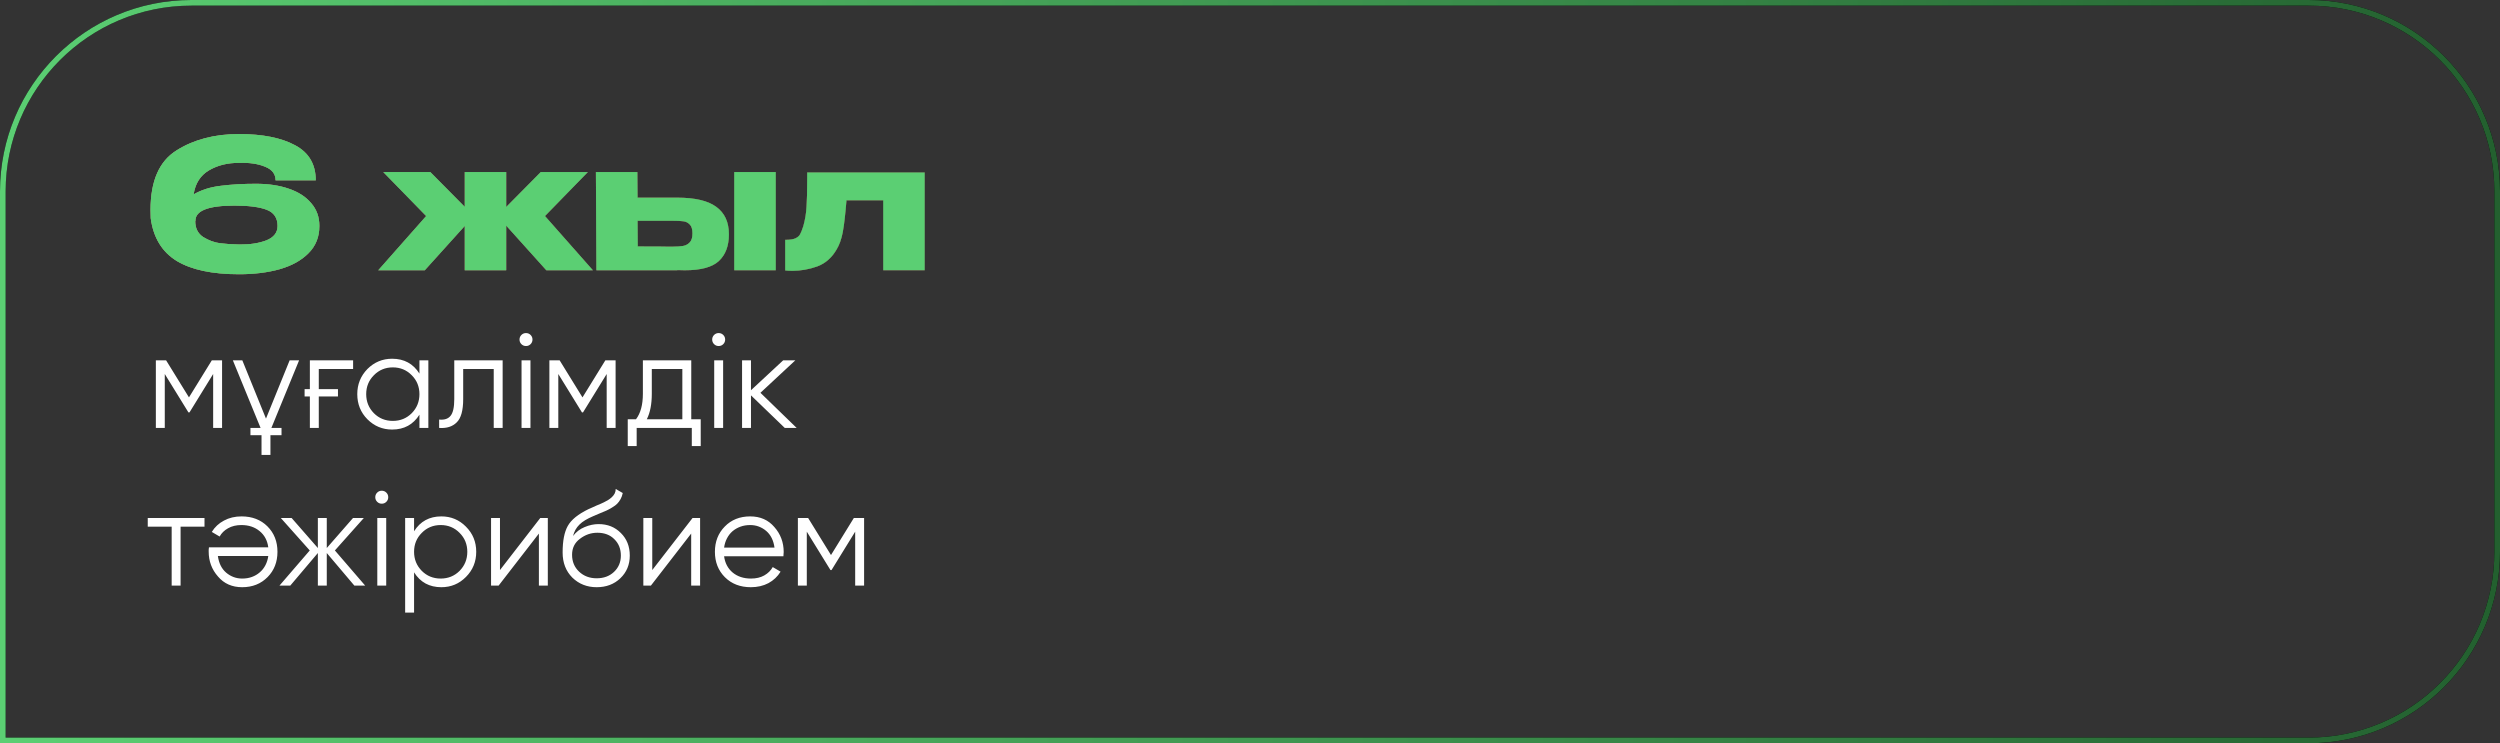<?xml version="1.0" encoding="UTF-8"?> <svg xmlns="http://www.w3.org/2000/svg" width="222" height="66" viewBox="0 0 222 66" fill="none"><rect x="0" y="0" width="222" height="66" fill="#333333" stroke="none"/><path d="M17 0.25H205C214.251 0.25 221.75 7.749 221.75 17V49C221.75 58.251 214.251 65.75 205 65.75H0.25V17C0.25 7.749 7.749 0.25 17 0.25Z" stroke="black" stroke-width="0.5"></path><path d="M17 0.25H205C214.251 0.25 221.75 7.749 221.75 17V49C221.75 58.251 214.251 65.75 205 65.75H0.25V17C0.25 7.749 7.749 0.25 17 0.25Z" stroke="url(#paint0_linear_23_93)" stroke-width="0.5"></path><path d="M19.72 32V38H18.928V33.212L16.828 36.62H16.732L14.632 33.212V38H13.84V32H14.752L16.78 35.288L18.808 32H19.72ZM20.679 32H21.519L23.619 37.172L25.719 32H26.559L24.099 38H24.999V38.648H24.015V40.4H23.223V38.648H22.239V38H23.139L20.679 32ZM27.048 34.556H27.516V32H31.356V32.768H28.308V34.556H30.012V35.204H28.308V38H27.516V35.204H27.048V34.556ZM37.246 32H38.038V38H37.246V36.824C36.694 37.704 35.886 38.144 34.822 38.144C33.966 38.144 33.234 37.84 32.626 37.232C32.026 36.624 31.726 35.88 31.726 35C31.726 34.128 32.026 33.384 32.626 32.768C33.234 32.16 33.966 31.856 34.822 31.856C35.886 31.856 36.694 32.296 37.246 33.176V32ZM33.202 36.692C33.658 37.148 34.218 37.376 34.882 37.376C35.546 37.376 36.106 37.148 36.562 36.692C37.018 36.228 37.246 35.664 37.246 35C37.246 34.336 37.018 33.776 36.562 33.32C36.106 32.856 35.546 32.624 34.882 32.624C34.218 32.624 33.658 32.856 33.202 33.32C32.746 33.776 32.518 34.336 32.518 35C32.518 35.664 32.746 36.228 33.202 36.692ZM44.635 32V38H43.843V32.768H41.131V35.444C41.131 36.452 40.939 37.14 40.555 37.508C40.179 37.884 39.659 38.048 38.995 38V37.256C39.451 37.304 39.787 37.196 40.003 36.932C40.227 36.668 40.339 36.172 40.339 35.444V32H44.635ZM47.117 30.56C47.005 30.672 46.869 30.728 46.709 30.728C46.549 30.728 46.413 30.672 46.301 30.56C46.189 30.448 46.133 30.312 46.133 30.152C46.133 29.992 46.189 29.856 46.301 29.744C46.413 29.632 46.549 29.576 46.709 29.576C46.869 29.576 47.005 29.632 47.117 29.744C47.229 29.856 47.285 29.992 47.285 30.152C47.285 30.312 47.229 30.448 47.117 30.56ZM46.313 38V32H47.105V38H46.313ZM54.665 32V38H53.873V33.212L51.773 36.62H51.677L49.577 33.212V38H48.785V32H49.697L51.725 35.288L53.753 32H54.665ZM61.384 37.232H62.224V39.608H61.432V38H56.536V39.608H55.744V37.232H56.476C56.884 36.696 57.088 35.94 57.088 34.964V32H61.384V37.232ZM60.592 37.232V32.768H57.88V34.964C57.88 35.892 57.732 36.648 57.436 37.232H60.592ZM64.226 30.56C64.114 30.672 63.978 30.728 63.818 30.728C63.658 30.728 63.522 30.672 63.41 30.56C63.298 30.448 63.242 30.312 63.242 30.152C63.242 29.992 63.298 29.856 63.41 29.744C63.522 29.632 63.658 29.576 63.818 29.576C63.978 29.576 64.114 29.632 64.226 29.744C64.338 29.856 64.394 29.992 64.394 30.152C64.394 30.312 64.338 30.448 64.226 30.56ZM63.422 38V32H64.214V38H63.422ZM70.743 38H69.687L66.687 35.108V38H65.895V32H66.687V34.652L69.543 32H70.623L67.527 34.88L70.743 38ZM18.16 46V46.768H16.036V52H15.244V46.768H13.12V46H18.16ZM21.507 52.144C20.611 52.144 19.895 51.828 19.359 51.196C18.807 50.572 18.531 49.832 18.531 48.976C18.531 48.936 18.531 48.884 18.531 48.82C18.539 48.756 18.547 48.684 18.555 48.604H23.823C23.743 47.996 23.487 47.516 23.055 47.164C22.623 46.804 22.083 46.624 21.435 46.624C20.979 46.624 20.583 46.72 20.247 46.912C19.919 47.096 19.671 47.34 19.503 47.644L18.807 47.236C19.071 46.804 19.431 46.468 19.887 46.228C20.343 45.98 20.863 45.856 21.447 45.856C22.391 45.856 23.159 46.152 23.751 46.744C24.343 47.336 24.639 48.088 24.639 49C24.639 49.904 24.347 50.652 23.763 51.244C23.171 51.844 22.419 52.144 21.507 52.144ZM21.507 51.376C21.819 51.376 22.107 51.328 22.371 51.232C22.635 51.136 22.867 51 23.067 50.824C23.275 50.648 23.443 50.436 23.571 50.188C23.699 49.94 23.783 49.668 23.823 49.372H19.347C19.435 50.012 19.679 50.504 20.079 50.848C20.495 51.2 20.971 51.376 21.507 51.376ZM32.426 52H31.466L29.018 49.108V52H28.226V49.108L25.778 52H24.818L27.506 48.88L24.938 46H25.898L28.226 48.664V46H29.018V48.664L31.346 46H32.306L29.738 48.88L32.426 52ZM34.308 44.56C34.196 44.672 34.06 44.728 33.9 44.728C33.74 44.728 33.604 44.672 33.492 44.56C33.38 44.448 33.324 44.312 33.324 44.152C33.324 43.992 33.38 43.856 33.492 43.744C33.604 43.632 33.74 43.576 33.9 43.576C34.06 43.576 34.196 43.632 34.308 43.744C34.42 43.856 34.476 43.992 34.476 44.152C34.476 44.312 34.42 44.448 34.308 44.56ZM33.504 52V46H34.296V52H33.504ZM39.193 45.856C40.049 45.856 40.777 46.16 41.377 46.768C41.985 47.376 42.289 48.12 42.289 49C42.289 49.88 41.985 50.624 41.377 51.232C40.777 51.84 40.049 52.144 39.193 52.144C38.129 52.144 37.321 51.704 36.769 50.824V54.4H35.977V46H36.769V47.176C37.321 46.296 38.129 45.856 39.193 45.856ZM37.453 50.692C37.909 51.148 38.469 51.376 39.133 51.376C39.797 51.376 40.357 51.148 40.813 50.692C41.269 50.228 41.497 49.664 41.497 49C41.497 48.336 41.269 47.776 40.813 47.32C40.357 46.856 39.797 46.624 39.133 46.624C38.469 46.624 37.909 46.856 37.453 47.32C36.997 47.776 36.769 48.336 36.769 49C36.769 49.664 36.997 50.228 37.453 50.692ZM47.974 46H48.646V52H47.854V47.38L44.278 52H43.606V46H44.398V50.62L47.974 46ZM52.984 52.144C52.129 52.144 51.408 51.86 50.825 51.292C50.248 50.716 49.961 49.972 49.961 49.06C49.961 48.036 50.112 47.252 50.416 46.708C50.721 46.156 51.337 45.656 52.264 45.208C52.352 45.168 52.453 45.124 52.565 45.076C52.684 45.02 52.816 44.96 52.961 44.896C53.24 44.784 53.461 44.688 53.62 44.608C53.74 44.552 53.861 44.488 53.98 44.416C54.108 44.336 54.224 44.248 54.328 44.152C54.432 44.056 54.517 43.948 54.581 43.828C54.645 43.7 54.676 43.564 54.676 43.42L55.3 43.78C55.261 43.98 55.197 44.16 55.108 44.32C55.013 44.488 54.913 44.624 54.809 44.728C54.712 44.832 54.556 44.948 54.34 45.076C54.236 45.14 54.145 45.192 54.065 45.232C53.984 45.272 53.913 45.308 53.849 45.34L53.248 45.592L52.684 45.832C52.404 45.952 52.164 46.072 51.965 46.192C51.764 46.312 51.593 46.444 51.449 46.588C51.312 46.724 51.197 46.876 51.1 47.044C51.013 47.204 50.941 47.388 50.885 47.596C51.157 47.236 51.501 46.972 51.916 46.804C52.333 46.628 52.745 46.54 53.153 46.54C53.953 46.54 54.612 46.804 55.133 47.332C55.66 47.852 55.925 48.52 55.925 49.336C55.925 50.144 55.645 50.816 55.084 51.352C54.532 51.88 53.833 52.144 52.984 52.144ZM52.984 51.352C53.608 51.352 54.12 51.164 54.52 50.788C54.928 50.404 55.133 49.92 55.133 49.336C55.133 48.744 54.941 48.26 54.556 47.884C54.181 47.5 53.676 47.308 53.044 47.308C52.477 47.308 51.961 47.488 51.496 47.848C51.032 48.192 50.8 48.664 50.8 49.264C50.8 49.872 51.008 50.372 51.425 50.764C51.84 51.156 52.361 51.352 52.984 51.352ZM61.497 46H62.169V52H61.377V47.38L57.801 52H57.129V46H57.921V50.62L61.497 46ZM66.616 45.856C67.512 45.856 68.228 46.172 68.764 46.804C69.316 47.428 69.592 48.168 69.592 49.024C69.592 49.064 69.588 49.116 69.58 49.18C69.58 49.244 69.576 49.316 69.568 49.396H64.3C64.38 50.004 64.636 50.488 65.068 50.848C65.5 51.2 66.04 51.376 66.688 51.376C67.144 51.376 67.536 51.284 67.864 51.1C68.2 50.908 68.452 50.66 68.62 50.356L69.316 50.764C69.052 51.196 68.692 51.536 68.236 51.784C67.78 52.024 67.26 52.144 66.676 52.144C65.732 52.144 64.964 51.848 64.372 51.256C63.78 50.664 63.484 49.912 63.484 49C63.484 48.096 63.776 47.348 64.36 46.756C64.944 46.156 65.696 45.856 66.616 45.856ZM66.616 46.624C66.304 46.624 66.016 46.672 65.752 46.768C65.488 46.864 65.252 47 65.044 47.176C64.844 47.352 64.68 47.564 64.552 47.812C64.424 48.06 64.34 48.332 64.3 48.628H68.776C68.688 47.988 68.444 47.496 68.044 47.152C67.628 46.8 67.152 46.624 66.616 46.624ZM76.732 46V52H75.94V47.212L73.84 50.62H73.744L71.644 47.212V52H70.852V46H71.764L73.792 49.288L75.82 46H76.732Z" fill="white"></path><path d="M28.36 20.08C28.36 21.04 28.04 21.84 27.4 22.48C26.771 23.12 25.917 23.595 24.84 23.904C23.773 24.203 22.568 24.352 21.224 24.352C18.835 24.352 16.989 23.957 15.688 23.168C14.387 22.368 13.619 21.104 13.384 19.376C13.373 19.205 13.368 18.96 13.368 18.64C13.368 16.08 14.136 14.32 15.672 13.36C17.208 12.389 19.059 11.904 21.224 11.904C23.315 11.904 24.973 12.235 26.2 12.896C27.427 13.547 28.04 14.587 28.04 16.016H24.472C24.472 15.451 24.157 15.045 23.528 14.8C22.909 14.544 22.147 14.432 21.24 14.464C20.227 14.453 19.336 14.672 18.568 15.12C17.8 15.568 17.341 16.283 17.192 17.264C17.885 16.859 18.701 16.603 19.64 16.496C20.579 16.379 21.608 16.32 22.728 16.32C23.848 16.32 24.829 16.469 25.672 16.768C26.515 17.056 27.171 17.483 27.64 18.048C28.12 18.603 28.36 19.269 28.36 20.048V20.064V20.08ZM21.24 21.712C22.189 21.723 22.995 21.6 23.656 21.344C24.317 21.077 24.648 20.651 24.648 20.064C24.648 19.349 24.323 18.869 23.672 18.624C23.032 18.379 22.083 18.256 20.824 18.256C18.477 18.256 17.32 18.715 17.352 19.632H17.336C17.336 20.272 17.576 20.747 18.056 21.056C18.547 21.355 19.043 21.536 19.544 21.6C20.056 21.664 20.621 21.701 21.24 21.712ZM48.39 19.184L52.646 24H48.518L44.95 20.032V24H41.27V20.064L37.718 24H33.59L37.846 19.184L34.038 15.28H38.214L41.27 18.368V15.28H44.95V18.384L48.022 15.28H52.198L48.39 19.184ZM60.132 17.552C61.711 17.552 62.868 17.824 63.604 18.368C64.351 18.912 64.724 19.717 64.724 20.784V20.832C64.724 21.845 64.425 22.629 63.828 23.184C63.241 23.728 62.233 24 60.804 24C60.505 24 60.287 23.995 60.148 23.984V24H52.964L52.916 15.28H56.596L56.612 17.552H60.1H60.132ZM65.204 24V15.28H68.884V24H65.204ZM59.7 21.904C60.105 21.904 60.425 21.883 60.66 21.84C60.895 21.797 61.092 21.691 61.252 21.52C61.412 21.349 61.492 21.083 61.492 20.72C61.492 20.347 61.407 20.08 61.236 19.92C61.076 19.76 60.884 19.669 60.66 19.648C60.436 19.616 60.089 19.6 59.62 19.6H59.604H56.612L56.628 21.888C58.217 21.888 59.108 21.893 59.3 21.904H59.7ZM82.112 15.312V24H78.433V17.792H75.168C75.062 19.093 74.95 20.048 74.832 20.656C74.715 21.253 74.534 21.755 74.288 22.16C73.862 22.896 73.286 23.397 72.561 23.664C71.835 23.92 71.11 24.048 70.385 24.048C70.129 24.048 69.91 24.037 69.728 24.016V21.296C70.134 21.296 70.433 21.253 70.624 21.168C70.827 21.072 70.966 20.955 71.04 20.816C71.126 20.667 71.222 20.427 71.329 20.096C71.489 19.531 71.585 18.96 71.617 18.384C71.659 17.808 71.68 16.96 71.68 15.84V15.312H82.112Z" fill="#FB196D"></path><path d="M28.36 20.08C28.36 21.04 28.04 21.84 27.4 22.48C26.771 23.12 25.917 23.595 24.84 23.904C23.773 24.203 22.568 24.352 21.224 24.352C18.835 24.352 16.989 23.957 15.688 23.168C14.387 22.368 13.619 21.104 13.384 19.376C13.373 19.205 13.368 18.96 13.368 18.64C13.368 16.08 14.136 14.32 15.672 13.36C17.208 12.389 19.059 11.904 21.224 11.904C23.315 11.904 24.973 12.235 26.2 12.896C27.427 13.547 28.04 14.587 28.04 16.016H24.472C24.472 15.451 24.157 15.045 23.528 14.8C22.909 14.544 22.147 14.432 21.24 14.464C20.227 14.453 19.336 14.672 18.568 15.12C17.8 15.568 17.341 16.283 17.192 17.264C17.885 16.859 18.701 16.603 19.64 16.496C20.579 16.379 21.608 16.32 22.728 16.32C23.848 16.32 24.829 16.469 25.672 16.768C26.515 17.056 27.171 17.483 27.64 18.048C28.12 18.603 28.36 19.269 28.36 20.048V20.064V20.08ZM21.24 21.712C22.189 21.723 22.995 21.6 23.656 21.344C24.317 21.077 24.648 20.651 24.648 20.064C24.648 19.349 24.323 18.869 23.672 18.624C23.032 18.379 22.083 18.256 20.824 18.256C18.477 18.256 17.32 18.715 17.352 19.632H17.336C17.336 20.272 17.576 20.747 18.056 21.056C18.547 21.355 19.043 21.536 19.544 21.6C20.056 21.664 20.621 21.701 21.24 21.712ZM48.39 19.184L52.646 24H48.518L44.95 20.032V24H41.27V20.064L37.718 24H33.59L37.846 19.184L34.038 15.28H38.214L41.27 18.368V15.28H44.95V18.384L48.022 15.28H52.198L48.39 19.184ZM60.132 17.552C61.711 17.552 62.868 17.824 63.604 18.368C64.351 18.912 64.724 19.717 64.724 20.784V20.832C64.724 21.845 64.425 22.629 63.828 23.184C63.241 23.728 62.233 24 60.804 24C60.505 24 60.287 23.995 60.148 23.984V24H52.964L52.916 15.28H56.596L56.612 17.552H60.1H60.132ZM65.204 24V15.28H68.884V24H65.204ZM59.7 21.904C60.105 21.904 60.425 21.883 60.66 21.84C60.895 21.797 61.092 21.691 61.252 21.52C61.412 21.349 61.492 21.083 61.492 20.72C61.492 20.347 61.407 20.08 61.236 19.92C61.076 19.76 60.884 19.669 60.66 19.648C60.436 19.616 60.089 19.6 59.62 19.6H59.604H56.612L56.628 21.888C58.217 21.888 59.108 21.893 59.3 21.904H59.7ZM82.112 15.312V24H78.433V17.792H75.168C75.062 19.093 74.95 20.048 74.832 20.656C74.715 21.253 74.534 21.755 74.288 22.16C73.862 22.896 73.286 23.397 72.561 23.664C71.835 23.92 71.11 24.048 70.385 24.048C70.129 24.048 69.91 24.037 69.728 24.016V21.296C70.134 21.296 70.433 21.253 70.624 21.168C70.827 21.072 70.966 20.955 71.04 20.816C71.126 20.667 71.222 20.427 71.329 20.096C71.489 19.531 71.585 18.96 71.617 18.384C71.659 17.808 71.68 16.96 71.68 15.84V15.312H82.112Z" fill="url(#paint1_linear_23_93)"></path><path d="M28.36 20.08C28.36 21.04 28.04 21.84 27.4 22.48C26.771 23.12 25.917 23.595 24.84 23.904C23.773 24.203 22.568 24.352 21.224 24.352C18.835 24.352 16.989 23.957 15.688 23.168C14.387 22.368 13.619 21.104 13.384 19.376C13.373 19.205 13.368 18.96 13.368 18.64C13.368 16.08 14.136 14.32 15.672 13.36C17.208 12.389 19.059 11.904 21.224 11.904C23.315 11.904 24.973 12.235 26.2 12.896C27.427 13.547 28.04 14.587 28.04 16.016H24.472C24.472 15.451 24.157 15.045 23.528 14.8C22.909 14.544 22.147 14.432 21.24 14.464C20.227 14.453 19.336 14.672 18.568 15.12C17.8 15.568 17.341 16.283 17.192 17.264C17.885 16.859 18.701 16.603 19.64 16.496C20.579 16.379 21.608 16.32 22.728 16.32C23.848 16.32 24.829 16.469 25.672 16.768C26.515 17.056 27.171 17.483 27.64 18.048C28.12 18.603 28.36 19.269 28.36 20.048V20.064V20.08ZM21.24 21.712C22.189 21.723 22.995 21.6 23.656 21.344C24.317 21.077 24.648 20.651 24.648 20.064C24.648 19.349 24.323 18.869 23.672 18.624C23.032 18.379 22.083 18.256 20.824 18.256C18.477 18.256 17.32 18.715 17.352 19.632H17.336C17.336 20.272 17.576 20.747 18.056 21.056C18.547 21.355 19.043 21.536 19.544 21.6C20.056 21.664 20.621 21.701 21.24 21.712ZM48.39 19.184L52.646 24H48.518L44.95 20.032V24H41.27V20.064L37.718 24H33.59L37.846 19.184L34.038 15.28H38.214L41.27 18.368V15.28H44.95V18.384L48.022 15.28H52.198L48.39 19.184ZM60.132 17.552C61.711 17.552 62.868 17.824 63.604 18.368C64.351 18.912 64.724 19.717 64.724 20.784V20.832C64.724 21.845 64.425 22.629 63.828 23.184C63.241 23.728 62.233 24 60.804 24C60.505 24 60.287 23.995 60.148 23.984V24H52.964L52.916 15.28H56.596L56.612 17.552H60.1H60.132ZM65.204 24V15.28H68.884V24H65.204ZM59.7 21.904C60.105 21.904 60.425 21.883 60.66 21.84C60.895 21.797 61.092 21.691 61.252 21.52C61.412 21.349 61.492 21.083 61.492 20.72C61.492 20.347 61.407 20.08 61.236 19.92C61.076 19.76 60.884 19.669 60.66 19.648C60.436 19.616 60.089 19.6 59.62 19.6H59.604H56.612L56.628 21.888C58.217 21.888 59.108 21.893 59.3 21.904H59.7ZM82.112 15.312V24H78.433V17.792H75.168C75.062 19.093 74.95 20.048 74.832 20.656C74.715 21.253 74.534 21.755 74.288 22.16C73.862 22.896 73.286 23.397 72.561 23.664C71.835 23.92 71.11 24.048 70.385 24.048C70.129 24.048 69.91 24.037 69.728 24.016V21.296C70.134 21.296 70.433 21.253 70.624 21.168C70.827 21.072 70.966 20.955 71.04 20.816C71.126 20.667 71.222 20.427 71.329 20.096C71.489 19.531 71.585 18.96 71.617 18.384C71.659 17.808 71.68 16.96 71.68 15.84V15.312H82.112Z" fill="#5BCF73"></path><defs><linearGradient id="paint0_linear_23_93" x1="0" y1="33" x2="222" y2="33" gradientUnits="userSpaceOnUse"><stop stop-color="#5BCF73"></stop><stop offset="1" stop-color="#23602F"></stop></linearGradient><linearGradient id="paint1_linear_23_93" x1="13" y1="19.5" x2="83" y2="19.5" gradientUnits="userSpaceOnUse"><stop stop-color="#5BCF73"></stop><stop offset="1" stop-color="#23602F"></stop></linearGradient></defs></svg> 